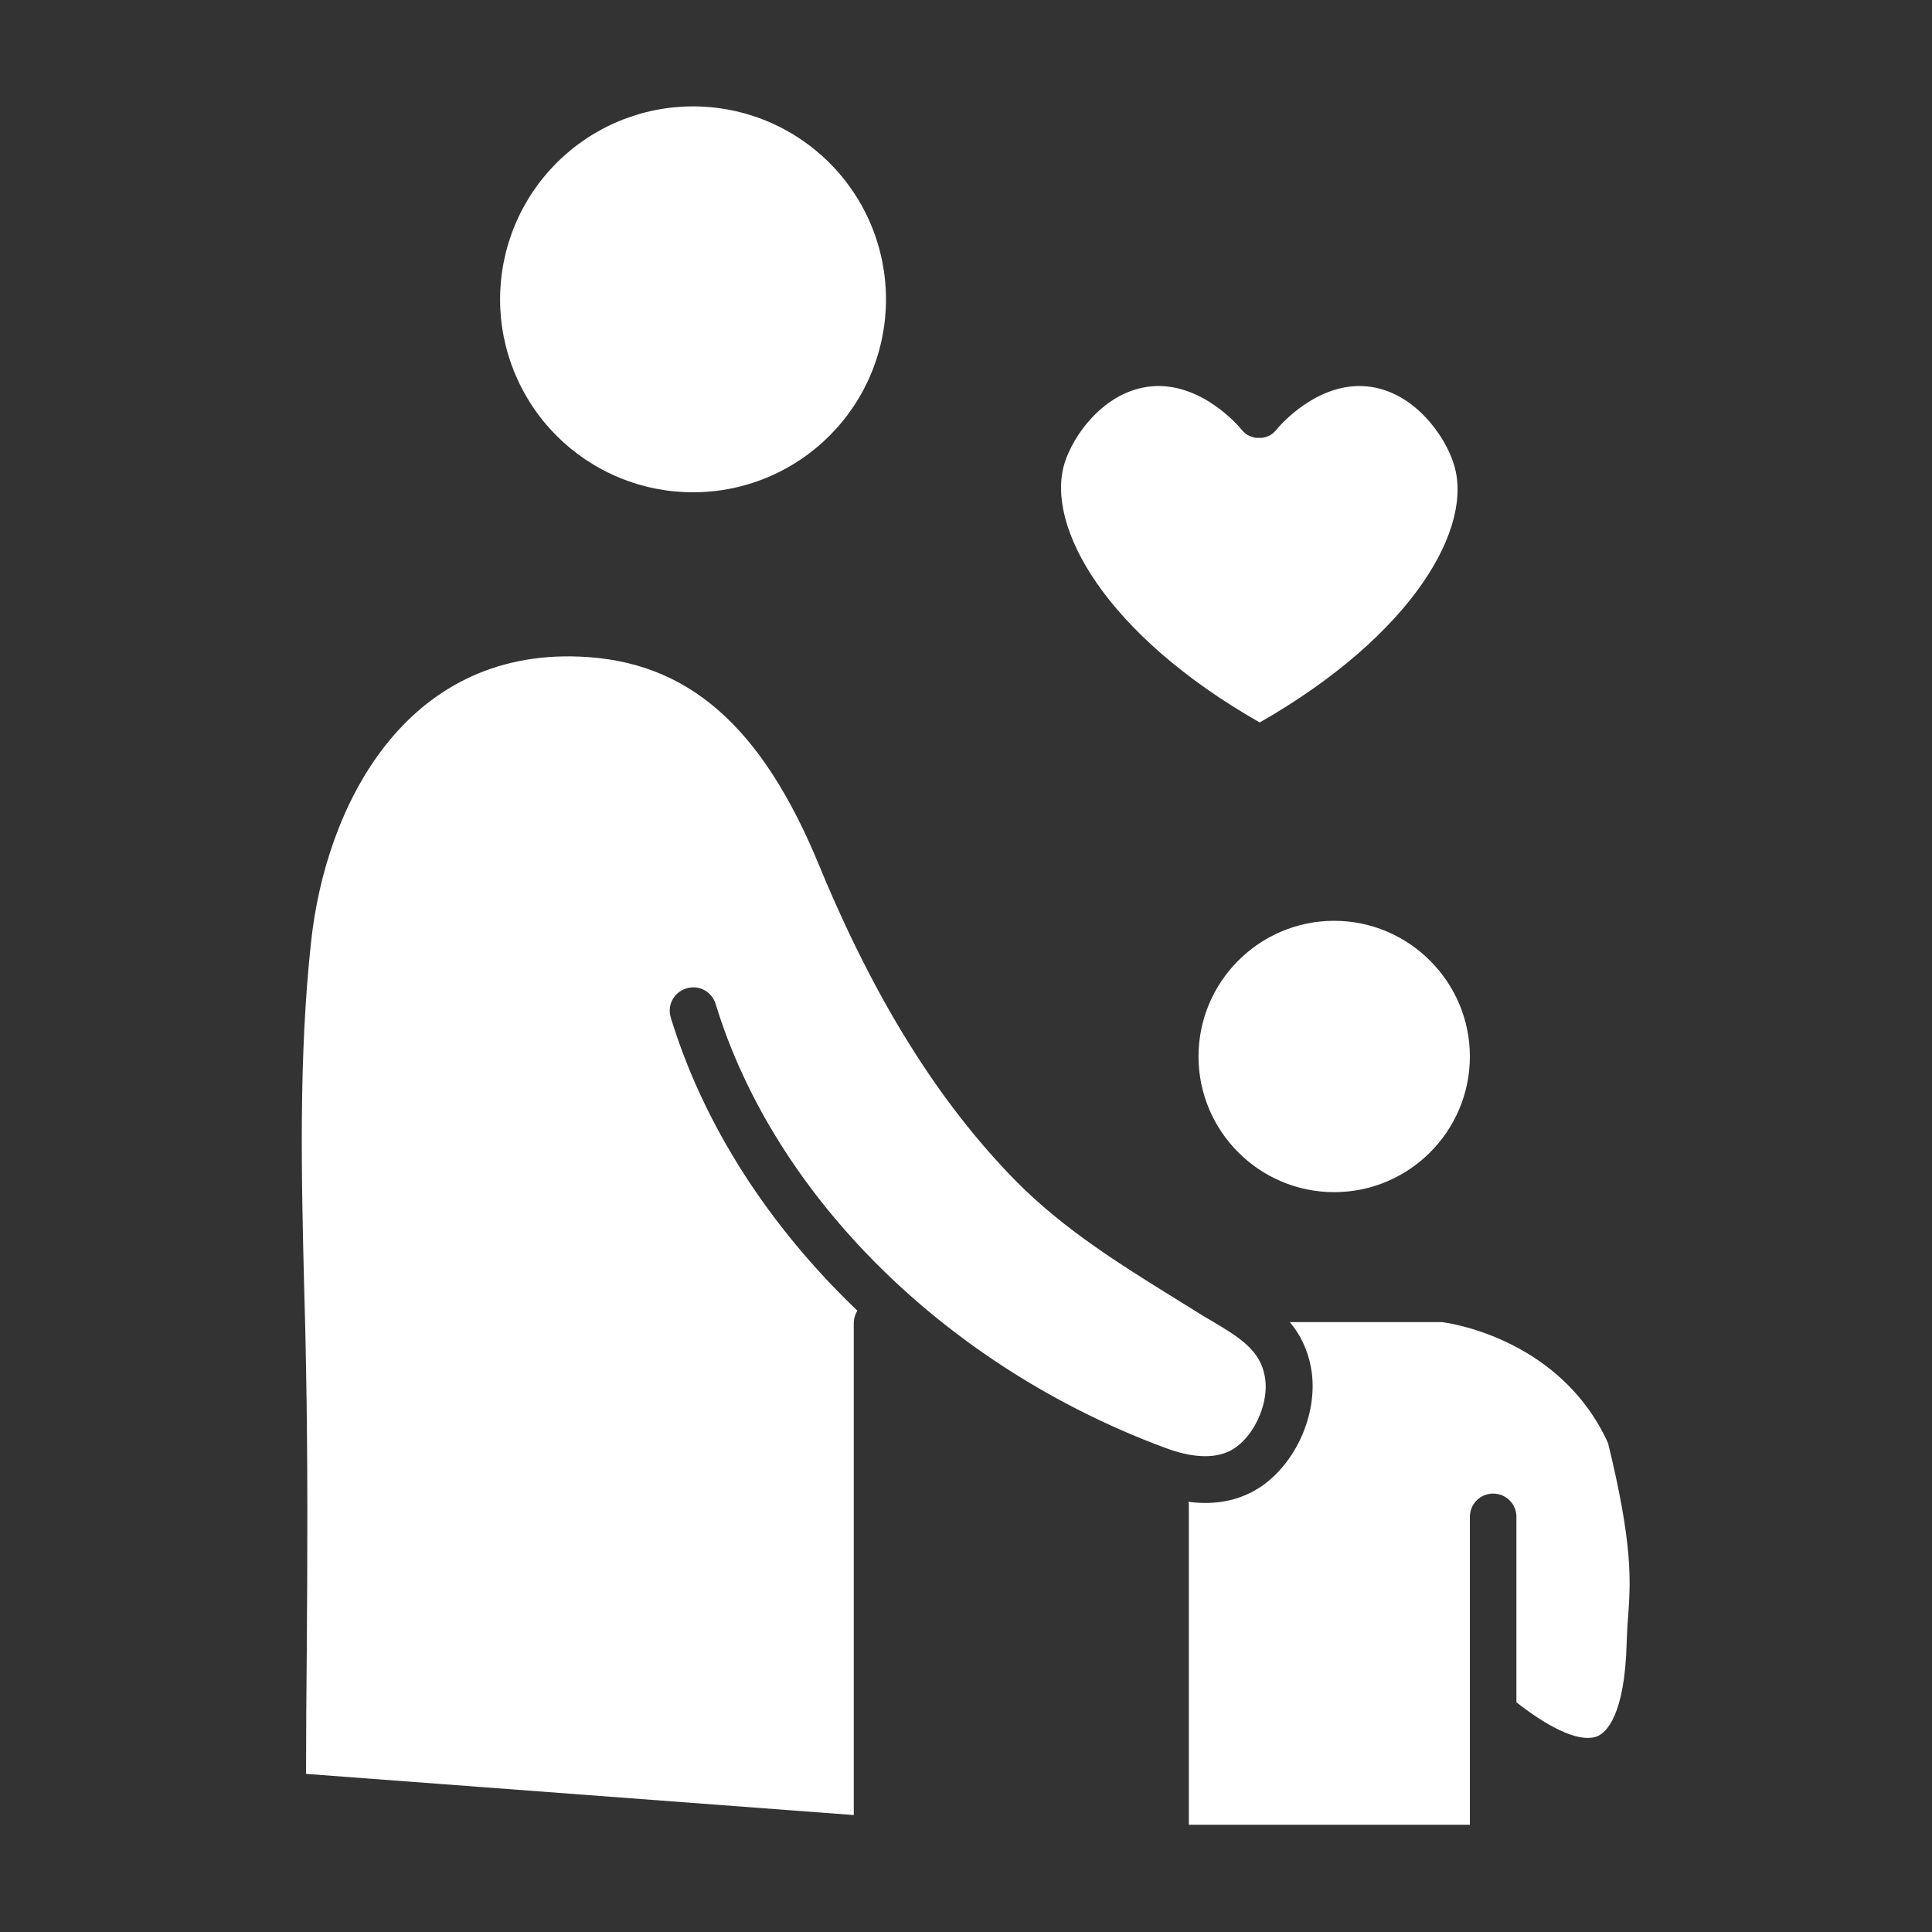 <svg xmlns="http://www.w3.org/2000/svg" xmlns:xlink="http://www.w3.org/1999/xlink" width="1080" zoomAndPan="magnify" viewBox="0 0 810 810" height="1080" preserveAspectRatio="xMidYMid meet" version="1.0"><rect x="0" y="0" width="810" height="810" fill="#333333" stroke="none"/><defs><clipPath id="d2452cf034"><path d="M 209 44.5 L 372 44.5 L 372 207 L 209 207 Z M 209 44.5 " clip-rule="nonzero"/></clipPath><clipPath id="7282171734"><path d="M 498 554 L 683.012 554 L 683.012 765.25 L 498 765.25 Z M 498 554 " clip-rule="nonzero"/></clipPath><clipPath id="d35bfc5870"><path d="M 126.512 275 L 531 275 L 531 761 L 126.512 761 Z M 126.512 275 " clip-rule="nonzero"/></clipPath></defs><g clip-path="url(#d2452cf034)"><path fill="#ffffff" d="M 371.457 125.496 C 371.457 126.82 371.426 128.145 371.359 129.465 C 371.293 130.789 371.195 132.109 371.066 133.426 C 370.938 134.742 370.773 136.059 370.582 137.367 C 370.387 138.676 370.16 139.98 369.902 141.277 C 369.645 142.578 369.355 143.867 369.031 145.152 C 368.711 146.438 368.359 147.711 367.973 148.98 C 367.59 150.246 367.172 151.504 366.727 152.75 C 366.281 153.996 365.805 155.23 365.297 156.453 C 364.793 157.676 364.254 158.887 363.691 160.086 C 363.125 161.281 362.527 162.465 361.906 163.633 C 361.281 164.797 360.629 165.949 359.945 167.086 C 359.266 168.223 358.559 169.34 357.824 170.441 C 357.086 171.543 356.324 172.625 355.535 173.688 C 354.746 174.75 353.934 175.793 353.094 176.816 C 352.254 177.84 351.391 178.844 350.5 179.824 C 349.609 180.805 348.699 181.762 347.762 182.699 C 346.824 183.637 345.867 184.547 344.887 185.438 C 343.906 186.328 342.902 187.191 341.879 188.031 C 340.855 188.871 339.812 189.684 338.75 190.473 C 337.688 191.262 336.605 192.023 335.504 192.762 C 334.402 193.496 333.285 194.203 332.148 194.883 C 331.012 195.566 329.863 196.219 328.695 196.84 C 327.527 197.465 326.344 198.062 325.148 198.625 C 323.949 199.191 322.742 199.73 321.516 200.234 C 320.293 200.742 319.059 201.219 317.812 201.664 C 316.566 202.109 315.309 202.527 314.043 202.91 C 312.777 203.293 311.5 203.648 310.215 203.969 C 308.93 204.293 307.641 204.582 306.34 204.84 C 305.043 205.098 303.738 205.324 302.43 205.52 C 301.121 205.711 299.805 205.875 298.488 206.004 C 297.172 206.133 295.852 206.23 294.527 206.297 C 293.207 206.359 291.883 206.395 290.559 206.395 C 289.234 206.395 287.914 206.359 286.59 206.297 C 285.266 206.23 283.949 206.133 282.629 206.004 C 281.312 205.875 280 205.711 278.688 205.52 C 277.379 205.324 276.074 205.098 274.777 204.84 C 273.477 204.582 272.188 204.293 270.902 203.969 C 269.617 203.648 268.344 203.293 267.074 202.91 C 265.809 202.527 264.551 202.109 263.305 201.664 C 262.059 201.219 260.824 200.742 259.602 200.234 C 258.379 199.73 257.168 199.191 255.973 198.625 C 254.773 198.062 253.594 197.465 252.426 196.84 C 251.258 196.219 250.105 195.566 248.969 194.883 C 247.836 194.203 246.715 193.496 245.613 192.762 C 244.516 192.023 243.434 191.262 242.367 190.473 C 241.305 189.684 240.262 188.871 239.238 188.031 C 238.215 187.191 237.215 186.328 236.23 185.438 C 235.25 184.547 234.293 183.637 233.355 182.699 C 232.422 181.762 231.508 180.805 230.617 179.824 C 229.73 178.844 228.863 177.84 228.023 176.816 C 227.184 175.793 226.371 174.75 225.582 173.688 C 224.793 172.625 224.031 171.543 223.297 170.441 C 222.559 169.34 221.852 168.223 221.172 167.086 C 220.492 165.949 219.84 164.797 219.215 163.633 C 218.59 162.465 217.996 161.281 217.43 160.086 C 216.863 158.887 216.328 157.676 215.82 156.453 C 215.312 155.23 214.836 153.996 214.391 152.75 C 213.945 151.504 213.531 150.246 213.145 148.98 C 212.762 147.711 212.406 146.438 212.086 145.152 C 211.766 143.867 211.477 142.578 211.215 141.277 C 210.957 139.98 210.73 138.676 210.539 137.367 C 210.344 136.059 210.18 134.742 210.051 133.426 C 209.922 132.109 209.824 130.789 209.758 129.465 C 209.695 128.145 209.66 126.82 209.66 125.496 C 209.66 124.172 209.695 122.848 209.758 121.527 C 209.824 120.203 209.922 118.883 210.051 117.566 C 210.18 116.25 210.344 114.938 210.539 113.625 C 210.73 112.316 210.957 111.012 211.215 109.715 C 211.477 108.414 211.766 107.125 212.086 105.84 C 212.406 104.555 212.762 103.281 213.145 102.012 C 213.531 100.746 213.945 99.488 214.391 98.242 C 214.836 96.996 215.312 95.762 215.82 94.539 C 216.328 93.316 216.863 92.105 217.43 90.91 C 217.996 89.711 218.59 88.531 219.215 87.363 C 219.84 86.195 220.492 85.043 221.172 83.906 C 221.852 82.77 222.559 81.652 223.297 80.551 C 224.031 79.453 224.793 78.371 225.582 77.305 C 226.371 76.242 227.184 75.199 228.023 74.176 C 228.863 73.152 229.73 72.148 230.617 71.168 C 231.508 70.188 232.422 69.23 233.355 68.293 C 234.293 67.355 235.25 66.445 236.23 65.555 C 237.211 64.668 238.215 63.801 239.238 62.961 C 240.262 62.121 241.305 61.309 242.367 60.52 C 243.434 59.73 244.516 58.969 245.613 58.234 C 246.715 57.496 247.836 56.789 248.969 56.109 C 250.105 55.43 251.258 54.777 252.426 54.152 C 253.594 53.527 254.773 52.934 255.973 52.367 C 257.168 51.801 258.379 51.266 259.602 50.758 C 260.824 50.25 262.059 49.773 263.305 49.328 C 264.551 48.883 265.809 48.469 267.074 48.082 C 268.344 47.699 269.617 47.344 270.902 47.023 C 272.188 46.703 273.477 46.41 274.777 46.152 C 276.074 45.895 277.379 45.668 278.688 45.477 C 280 45.281 281.312 45.117 282.629 44.988 C 283.949 44.859 285.266 44.762 286.59 44.695 C 287.914 44.633 289.234 44.598 290.559 44.598 C 291.883 44.598 293.207 44.633 294.527 44.695 C 295.852 44.762 297.172 44.859 298.488 44.988 C 299.805 45.117 301.121 45.281 302.43 45.477 C 303.738 45.668 305.043 45.895 306.34 46.152 C 307.641 46.41 308.93 46.703 310.215 47.023 C 311.5 47.344 312.777 47.699 314.043 48.082 C 315.309 48.469 316.566 48.883 317.812 49.328 C 319.059 49.773 320.293 50.25 321.516 50.758 C 322.742 51.266 323.949 51.801 325.148 52.367 C 326.344 52.934 327.527 53.527 328.695 54.152 C 329.863 54.777 331.012 55.43 332.148 56.109 C 333.285 56.789 334.402 57.496 335.504 58.234 C 336.605 58.969 337.688 59.73 338.75 60.52 C 339.812 61.309 340.855 62.121 341.879 62.961 C 342.902 63.801 343.906 64.668 344.887 65.555 C 345.867 66.445 346.824 67.355 347.762 68.293 C 348.699 69.23 349.609 70.188 350.5 71.168 C 351.391 72.148 352.254 73.152 353.094 74.176 C 353.934 75.199 354.746 76.242 355.535 77.305 C 356.324 78.371 357.086 79.453 357.824 80.551 C 358.559 81.652 359.266 82.77 359.945 83.906 C 360.629 85.043 361.281 86.195 361.906 87.363 C 362.527 88.531 363.125 89.711 363.691 90.91 C 364.254 92.105 364.793 93.316 365.297 94.539 C 365.805 95.762 366.281 96.996 366.727 98.242 C 367.172 99.488 367.59 100.746 367.973 102.012 C 368.359 103.281 368.711 104.555 369.031 105.84 C 369.355 107.125 369.645 108.414 369.902 109.715 C 370.16 111.012 370.387 112.316 370.582 113.625 C 370.773 114.938 370.938 116.25 371.066 117.566 C 371.195 118.883 371.293 120.203 371.359 121.527 C 371.426 122.848 371.457 124.172 371.457 125.496 Z M 371.457 125.496 " fill-opacity="1" fill-rule="nonzero"/></g><path fill="#ffffff" d="M 528.148 302.898 C 463.609 266.129 438.094 220.652 446.352 194.086 C 449.953 182.531 463.012 163.77 482.82 161.969 C 503.383 160.168 518.992 178.176 520.645 180.277 C 520.793 180.43 520.793 180.43 520.945 180.578 C 521.094 180.73 521.094 180.879 521.246 180.879 C 521.395 181.027 521.395 181.18 521.543 181.18 C 521.695 181.328 521.695 181.328 521.844 181.48 C 521.844 181.48 521.996 181.629 521.996 181.629 C 522.145 181.781 522.445 181.93 522.594 182.078 C 522.746 182.23 522.895 182.379 523.047 182.379 C 523.645 182.68 524.246 182.98 524.848 183.129 C 525.148 183.281 525.445 183.281 525.746 183.43 C 525.746 183.43 525.746 183.43 525.898 183.43 C 526.199 183.43 526.348 183.582 526.648 183.582 C 526.797 183.582 526.949 183.582 526.949 183.582 C 527.547 183.582 528.148 183.582 528.75 183.582 C 528.898 183.582 529.051 183.582 529.051 183.582 C 529.348 183.582 529.5 183.43 529.801 183.43 C 529.801 183.43 529.801 183.43 529.949 183.43 C 530.25 183.43 530.551 183.281 530.852 183.129 C 531.449 182.98 532.051 182.68 532.652 182.379 C 532.801 182.23 532.953 182.23 533.102 182.078 C 533.402 181.93 533.551 181.781 533.703 181.629 C 533.852 181.629 533.852 181.48 533.852 181.48 C 534 181.328 534 181.328 534.152 181.18 C 534.301 181.027 534.453 181.027 534.453 180.879 C 534.602 180.73 534.754 180.73 534.754 180.578 C 534.902 180.43 534.902 180.43 535.051 180.277 C 536.703 178.176 552.312 160.168 572.875 161.969 C 592.688 163.77 605.742 182.68 609.348 194.086 C 618.352 220.652 592.688 265.98 528.148 302.898 Z M 528.148 302.898 " fill-opacity="1" fill-rule="nonzero"/><path fill="#ffffff" d="M 616.25 442.934 C 616.25 474.301 590.734 499.816 559.367 499.816 C 528 499.816 502.484 474.301 502.484 442.934 C 502.484 411.562 528 386.051 559.367 386.051 C 590.586 386.051 616.25 411.562 616.25 442.934 Z M 616.25 442.934 " fill-opacity="1" fill-rule="nonzero"/><g clip-path="url(#7282171734)"><path fill="#ffffff" d="M 682.59 677.82 C 682.289 681.273 682.137 684.875 681.988 688.625 C 681.238 719.395 673.285 726.297 669.98 727.801 C 663.379 730.801 651.07 725.699 635.762 713.691 L 635.762 635.945 C 635.762 630.543 631.41 626.191 626.004 626.191 C 620.602 626.191 616.25 630.543 616.25 635.945 L 616.25 765.02 L 498.43 765.02 L 498.43 631.293 C 498.43 630.691 498.43 630.242 498.281 629.641 C 507.285 630.844 515.691 629.793 522.895 626.488 C 541.207 618.387 553.512 593.922 549.609 573.207 C 548.109 565.402 544.957 559.25 540.754 554.297 L 604.543 554.297 C 609.348 554.898 654.672 562.102 674.184 605.027 C 684.691 647.953 683.641 663.109 682.59 677.82 Z M 682.59 677.82 " fill-opacity="1" fill-rule="nonzero"/></g><g clip-path="url(#d35bfc5870)"><path fill="#ffffff" d="M 514.941 608.629 C 506.535 612.383 496.031 609.828 488.824 607.129 C 397.273 573.359 324.777 501.918 300.016 420.871 C 298.363 415.617 292.961 412.766 287.707 414.414 C 282.453 416.066 279.602 421.469 281.254 426.723 C 295.062 471.898 322.527 514.223 359.449 549.496 C 358.551 550.996 357.949 552.797 357.949 554.746 L 357.949 760.969 L 128.312 743.707 C 128.312 726.598 128.465 709.34 128.613 692.527 C 128.914 653.355 129.066 612.98 128.312 573.207 C 128.164 562.551 127.863 552.047 127.562 541.391 C 126.363 493.211 125.164 443.383 130.414 394.902 C 136.57 337.871 169.738 272.281 242.98 275.285 C 288.309 277.086 319.375 304.25 343.539 363.086 C 366.652 419.066 393.52 462.145 425.789 495.012 C 445.75 515.273 469.465 529.984 492.426 544.242 C 495.277 546.043 498.281 547.844 501.133 549.645 C 503.234 550.996 505.484 552.348 507.586 553.547 C 520.344 561.051 528.297 566.305 530.25 576.961 C 532.5 588.668 524.996 604.125 514.941 608.629 Z M 514.941 608.629 " fill-opacity="1" fill-rule="nonzero"/></g></svg>